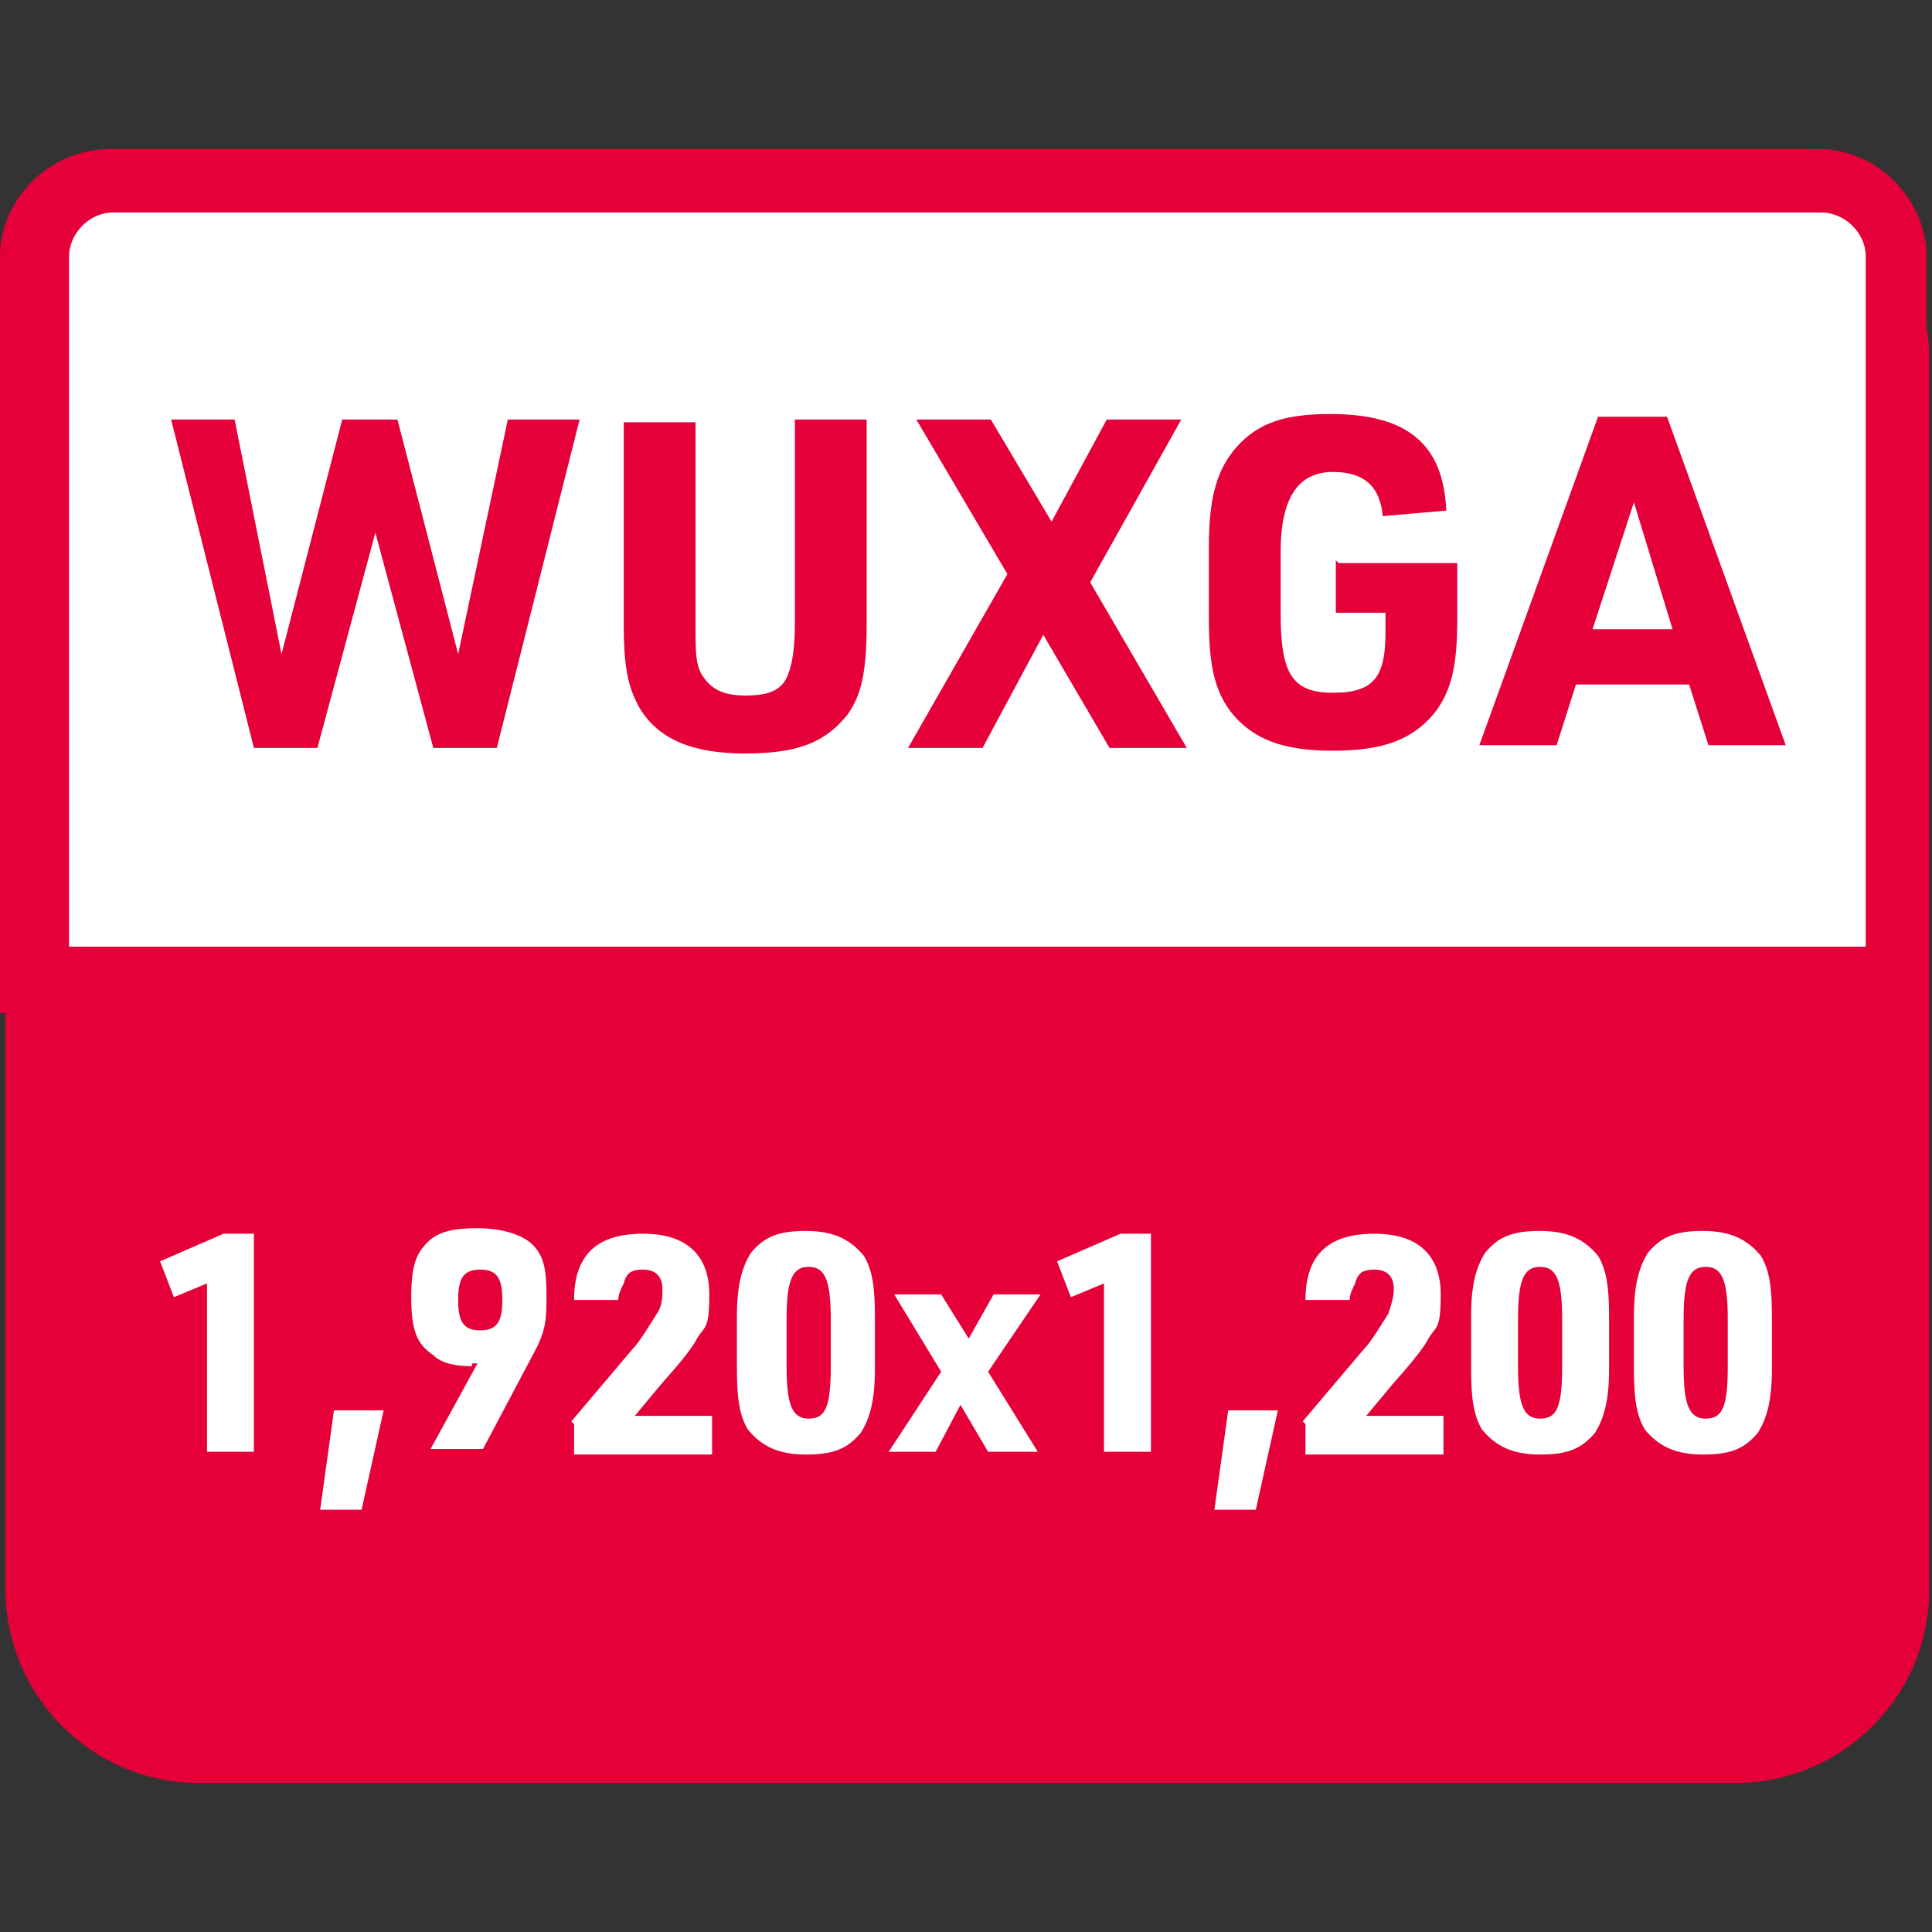 <?xml version="1.0" encoding="UTF-8"?>
<svg id="_レイヤー_1" data-name="レイヤー 1" xmlns="http://www.w3.org/2000/svg" version="1.1" viewBox="0 0 70 70">
  <rect x="0" y="0" width="70" height="70" fill="#333333" stroke="none"/>
  <defs>
    <style>
      .cls-1 {
        fill: #e60039;
      }

      .cls-1, .cls-2 {
        stroke-width: 0px;
      }

      .cls-2 {
        fill: #fff;
      }
    </style>
  </defs>
  <path class="cls-1" d="M69.9,57.6c0,3.9-3.2,7-7,7H7.2c-3.9,0-7-3.2-7-7V13c0-3.9,3.2-7,7-7h55.7c3.9,0,7,3.2,7,7v44.6Z"/>
  <g>
    <path class="cls-2" d="M1.3,35.5V9.3c0-1.5,1.2-2.7,2.7-2.7h62c1.5,0,2.7,1.2,2.7,2.7v26.2H1.3Z"/>
    <path class="cls-1" d="M66,7.7c.8,0,1.6.7,1.6,1.6v25H2.5V9.3c0-.8.7-1.6,1.6-1.6h61.9M66,5.4H4C1.8,5.4,0,7.2,0,9.3v27.4h69.8V9.3c0-2.1-1.8-3.9-3.9-3.9h0Z"/>
  </g>
  <g>
    <path class="cls-1" d="M5.9,15.2h2.6l1.7,8.5,2.2-8.5h2l2.2,8.5,1.8-8.5h2.6l-3,11.9h-2.3l-2.1-7.8-2.1,7.8h-2.3l-3-11.9Z"/>
    <path class="cls-1" d="M25.2,15.2v7.4c0,1,0,1.4.2,1.8.3.5.7.8,1.6.8s1.4-.2,1.6-.9c.1-.3.2-.8.2-1.7v-7.4h2.6v7.4c0,1.8-.2,2.6-.7,3.3-.8,1-1.8,1.4-3.7,1.4s-3.1-.5-3.8-1.6c-.4-.7-.6-1.4-.6-3v-7.4h2.6Z"/>
    <path class="cls-1" d="M33.1,15.2h2.8l2.2,3.7,2-3.7h2.7l-3.3,5.9,3.5,6h-2.8l-2.4-4.1-2.2,4.1h-2.7l3.6-6.3-3.3-5.6Z"/>
    <path class="cls-1" d="M48.5,20.4h4.3v2c0,1.7-.2,2.6-.8,3.4-.8,1-1.9,1.4-3.7,1.4s-2.9-.4-3.7-1.4c-.6-.8-.8-1.7-.8-3.4v-2.6c0-1.8.3-2.8,1-3.6.8-.9,1.8-1.2,3.4-1.2,2.8,0,4.1,1.1,4.2,3.5l-2.3.2c-.1-1.1-.7-1.6-1.8-1.6s-1.9.7-1.9,2.9v2.2c0,2.2.4,2.9,1.9,2.9s1.9-.6,1.9-2.2v-.7h-1.8v-1.9Z"/>
    <path class="cls-1" d="M57.1,24.8l-.7,2.2h-2.8l4.3-11.9h2.5l4.3,11.9h-2.8l-.7-2.2h-4.2ZM59.2,18.2l-1.5,4.6h2.9l-1.4-4.6Z"/>
  </g>
  <g>
    <path class="cls-2" d="M7.5,46.5l-1.2.5-.5-1.3,2.3-1h1.1v7.9h-1.7v-6.1Z"/>
    <path class="cls-2" d="M12.1,51.1h1.8l-.8,3.6h-1.5l.5-3.6Z"/>
    <path class="cls-2" d="M17.1,49.5c-.6,0-1.1-.1-1.4-.4-.6-.4-.8-.9-.8-2.1s.2-1.6.6-2c.4-.4,1-.5,1.8-.5s1.6.2,2,.6c.4.4.5.9.5,1.8s0,1.3-.5,2.2l-1.8,3.4h-1.9l1.7-3.1h-.2ZM16.6,47.1c0,.8.2,1.1.8,1.1s.8-.3.8-1.1-.2-1.1-.8-1.1-.8.3-.8,1.1Z"/>
    <path class="cls-2" d="M20.7,51.5l2.2-2.6c.3-.3.7-1,.9-1.3s.2-.6.2-.9c0-.5-.3-.7-.7-.7s-.6.1-.7.5c-.1.2-.2.4-.2.6h-1.6c0-1.7.9-2.4,2.5-2.4s2.4.8,2.4,2.2-.2,1.1-.5,1.7q-.3.5-1.2,1.5l-1,1.2h2.8v1.4h-5v-1.1Z"/>
    <path class="cls-2" d="M26.7,47.7c0-1.2.2-1.8.5-2.3.5-.6,1-.8,2-.8s1.6.3,2.1.9c.3.5.4,1.1.4,2.2v1.9c0,1.2-.2,1.8-.5,2.3-.5.6-1,.8-2,.8s-1.6-.3-2.1-.9c-.3-.5-.4-1.1-.4-2.2v-1.9ZM30.1,47.8c0-1.4-.2-1.9-.8-1.9s-.8.5-.8,1.9v1.7c0,1.4.2,1.9.8,1.9s.8-.4.8-1.9v-1.7Z"/>
    <path class="cls-2" d="M32.3,46.9h1.8l1,1.6.9-1.6h1.7l-1.9,2.8,1.8,2.9h-1.8l-1-1.7-.9,1.7h-1.7l1.9-2.9-1.7-2.8Z"/>
    <path class="cls-2" d="M40,46.5l-1.2.5-.5-1.3,2.3-1h1.1v7.9h-1.7v-6.1Z"/>
    <path class="cls-2" d="M44.5,51.1h1.8l-.8,3.6h-1.5l.5-3.6Z"/>
    <path class="cls-2" d="M47.2,51.5l2.2-2.6c.3-.3.7-1,.9-1.3.1-.3.2-.6.2-.9,0-.5-.3-.7-.7-.7s-.6.1-.7.5c-.1.2-.2.4-.2.6h-1.6c0-1.7.9-2.4,2.5-2.4s2.4.8,2.4,2.2-.2,1.1-.5,1.7q-.3.5-1.2,1.5l-1,1.2h2.8v1.4h-5v-1.1Z"/>
    <path class="cls-2" d="M53.3,47.7c0-1.2.2-1.8.5-2.3.5-.6,1-.8,2-.8s1.6.3,2.1.9c.3.5.4,1.1.4,2.2v1.9c0,1.2-.2,1.8-.5,2.3-.5.6-1,.8-2,.8s-1.6-.3-2.1-.9c-.3-.5-.4-1.1-.4-2.2v-1.9ZM56.6,47.8c0-1.4-.2-1.9-.8-1.9s-.8.5-.8,1.9v1.7c0,1.4.2,1.9.8,1.9s.8-.4.8-1.9v-1.7Z"/>
    <path class="cls-2" d="M59.2,47.7c0-1.2.2-1.8.5-2.3.5-.6,1-.8,2-.8s1.6.3,2.1.9c.3.5.4,1.1.4,2.2v1.9c0,1.2-.2,1.8-.5,2.3-.5.6-1,.8-2,.8s-1.6-.3-2.1-.9c-.3-.5-.4-1.1-.4-2.2v-1.9ZM62.6,47.8c0-1.4-.2-1.9-.8-1.9s-.8.5-.8,1.9v1.7c0,1.4.2,1.9.8,1.9s.8-.4.8-1.9v-1.7Z"/>
  </g>
</svg>